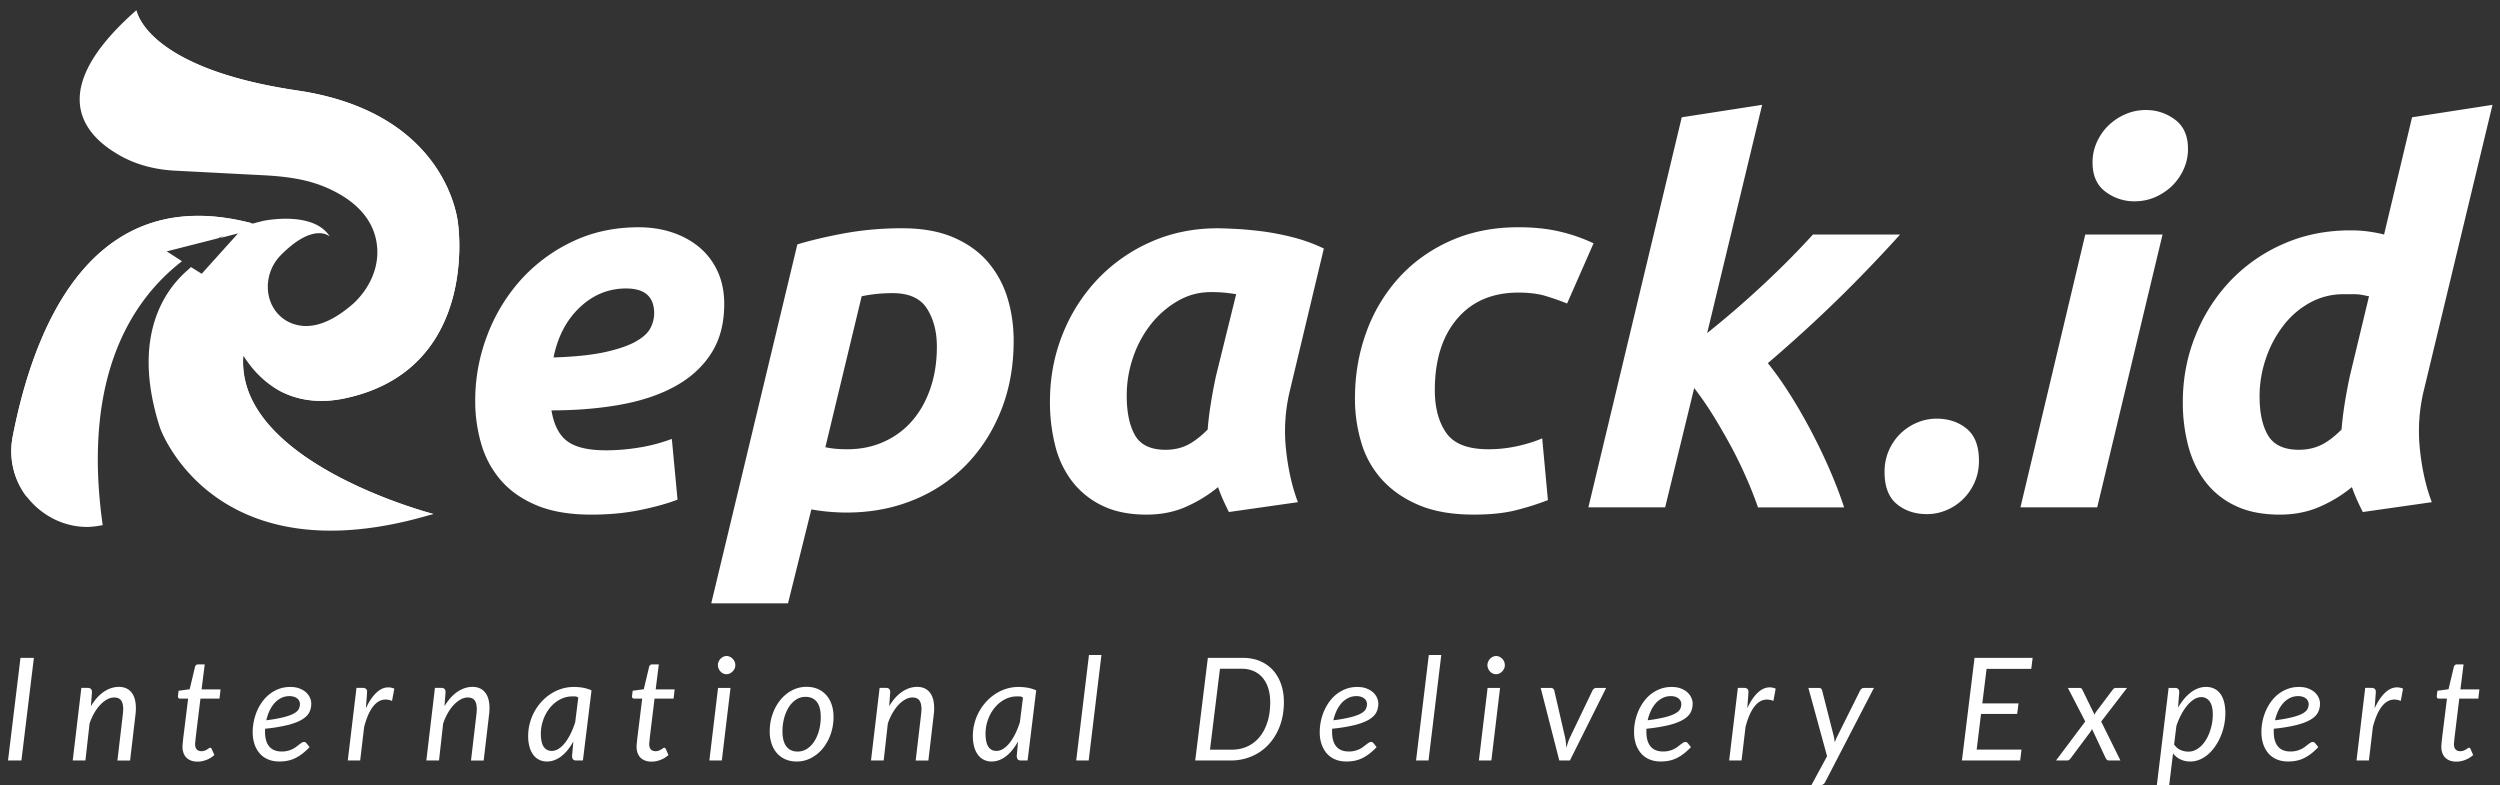 <svg xmlns="http://www.w3.org/2000/svg" width="156" height="49" fill="none"><rect width="100%" height="100%" fill="#333333" stroke="none"/><g clip-path="url(#a)"><path fill="#fff" d="M39.073 18q-1.65 0-2.896 1.182-1.247 1.18-1.635 3.124 2.006-.065 3.237-.341 1.23-.274 1.91-.663.679-.388.905-.842.227-.453.227-.905 0-1.554-1.748-1.554m-9.419 6.992q0-2.072.73-4.014a11 11 0 0 1 2.054-3.447 10.2 10.2 0 0 1 3.22-2.428q1.894-.922 4.192-.922 1.133 0 2.104.324.97.324 1.7.938.727.615 1.132 1.506.406.89.406 2.022 0 1.814-.81 3.075-.81 1.263-2.25 2.056-1.441.794-3.415 1.148-1.974.357-4.305.357.225 1.36.988 1.925.759.567 2.412.567 1.035 0 2.103-.178a10.5 10.5 0 0 0 2.007-.534l.356 3.787q-.907.356-2.314.647-1.41.292-3.059.291-2.009 0-3.382-.565-1.376-.567-2.234-1.538a6 6 0 0 1-1.246-2.266 9.5 9.5 0 0 1-.389-2.751M51.503 27.905q.55.128 1.359.129 1.263 0 2.297-.47 1.037-.469 1.765-1.311.728-.84 1.133-2.023.405-1.18.404-2.605 0-1.392-.614-2.363-.615-.97-2.137-.97a9.3 9.3 0 0 0-1.941.194zm11.749-6.635q0 2.362-.777 4.32t-2.153 3.383a9.65 9.65 0 0 1-3.3 2.218q-1.927.792-4.192.792-1.101 0-2.201-.195l-1.457 5.859h-4.79l5.373-22.398q1.294-.389 2.962-.696a20 20 0 0 1 3.609-.308q1.813.001 3.122.55 1.311.552 2.153 1.505a6.2 6.2 0 0 1 1.247 2.233q.404 1.28.404 2.737M77.137 18.357q-.42-.065-.76-.098a9 9 0 0 0-.825-.032q-1.102 0-2.055.55a5.9 5.9 0 0 0-1.668 1.44 6.9 6.9 0 0 0-1.116 2.056 7.3 7.3 0 0 0-.405 2.428q0 1.553.517 2.459.519.907 1.91.907.744 0 1.344-.291.598-.292 1.279-.972.062-.807.21-1.7a31 31 0 0 1 .307-1.633zm3.367 5.955a10.7 10.7 0 0 0-.26 3.705q.195 1.863.745 3.319l-4.305.614a22 22 0 0 1-.356-.743 11 11 0 0 1-.323-.81 8.6 8.6 0 0 1-2.007 1.23q-1.101.485-2.46.485-1.62 0-2.768-.565a5.2 5.2 0 0 1-1.877-1.521 6.1 6.1 0 0 1-1.052-2.234 11 11 0 0 1-.324-2.736q0-2.234.794-4.207a10.7 10.7 0 0 1 2.201-3.448 10.3 10.3 0 0 1 3.317-2.313q1.91-.843 4.143-.843.291 0 1.02.033.727.032 1.667.145.938.114 1.974.373 1.035.26 1.975.712zM84.55 24.863q0-2.203.712-4.143A10.2 10.2 0 0 1 87.3 17.32q1.328-1.457 3.22-2.299 1.894-.84 4.225-.841 1.456.001 2.606.275a10.4 10.4 0 0 1 2.086.728l-1.65 3.755q-.648-.26-1.343-.47-.696-.21-1.699-.21-2.429 0-3.82 1.635t-1.392 4.45q0 1.65.713 2.67.711 1.02 2.622 1.02a8.3 8.3 0 0 0 1.812-.194q.874-.194 1.553-.485l.357 3.852a17 17 0 0 1-1.99.63q-1.085.276-2.639.275-2.007 0-3.398-.582-1.393-.583-2.299-1.57a5.9 5.9 0 0 1-1.31-2.315 9.5 9.5 0 0 1-.405-2.782M106.527 20.783a59 59 0 0 0 3.657-3.17 53 53 0 0 0 2.946-2.98h5.437a90 90 0 0 1-3.771 3.933 89 89 0 0 1-4.482 4.095q.679.843 1.376 1.942.696 1.1 1.327 2.299.63 1.197 1.165 2.428.533 1.23.89 2.33h-5.373a25 25 0 0 0-.729-1.845 26 26 0 0 0-.97-1.991q-.536-.987-1.116-1.925a19 19 0 0 0-1.167-1.684l-1.812 7.444h-4.79l5.826-24.34 5.017-.777zM120.833 26.124q1.132 0 1.894.632.76.63.76 1.99 0 .745-.275 1.36-.276.615-.729 1.052a3.3 3.3 0 0 1-1.035.68 3.1 3.1 0 0 1-1.198.243q-1.134 0-1.893-.632-.761-.63-.76-1.99a3.29 3.29 0 0 1 2.039-3.091 3.1 3.1 0 0 1 1.197-.244M133.195 12.562a2.96 2.96 0 0 1-1.811-.598q-.81-.6-.809-1.83 0-.679.275-1.278.274-.6.728-1.035.452-.437 1.052-.696.6-.26 1.277-.26 1.005 0 1.814.6.809.599.81 1.828 0 .68-.277 1.279a3.4 3.4 0 0 1-.726 1.036q-.458.436-1.052.696-.6.258-1.281.258m-2.329 19.097h-4.79l4.045-17.025h4.822zM147.827 18.486a7 7 0 0 1-.339-.065 4 4 0 0 0-.291-.049 4 4 0 0 0-.373-.015h-.582q-1.133 0-2.104.533a5.3 5.3 0 0 0-1.666 1.44 7 7 0 0 0-1.085 2.056 7.2 7.2 0 0 0-.389 2.346q0 1.555.533 2.444.534.89 1.928.89.742 0 1.359-.29.612-.292 1.294-.972.066-.808.209-1.7.148-.888.308-1.633zm-5.568 13.626q-1.618 0-2.767-.55a5.04 5.04 0 0 1-1.876-1.505q-.73-.953-1.069-2.234a10.6 10.6 0 0 1-.339-2.735q0-2.2.794-4.158a10.7 10.7 0 0 1 2.183-3.416 10.2 10.2 0 0 1 3.303-2.297q1.909-.842 4.173-.842.583 0 1.085.065.501.065 1.02.194l1.747-7.315 5.019-.777-4.274 17.77a10.8 10.8 0 0 0-.258 3.706q.191 1.861.745 3.318l-4.306.614a21 21 0 0 1-.357-.743 11 11 0 0 1-.323-.81 8.5 8.5 0 0 1-2.023 1.23q-1.116.485-2.477.485M7.246 9.563c1.118.699 2.432 1.034 3.746 1.09l5.397.28c1.705.084 2.88.307 3.942.755 2.6 1.118 3.215 2.768 3.215 4.054 0 1.202-.587 2.348-1.482 3.187-1.845 1.622-3.187 1.622-4.138 1.118-1.481-.838-1.593-2.907-.419-4.11 2.097-2.125 3.075-1.174 3.075-1.174-1.034-1.65-4.165-.979-4.165-.979-.224.056-.448.112-.644.168C5.709 11.268 2.103 20.467.787 27.29.536 28.687.9 30 1.682 31.007 2.55 32.126 3.92 32.88 5.43 32.88c.335 0 .67-.055.978-.111C5.093 23.43 8.28 18.677 11.356 16.3l-.95-.615 3.187-.811c.14-.056.251-.112.391-.168-.084.056-.168.084-.223.14l1.09-.28-2.265 2.517-.67-.42c-.252.308-4.223 2.936-1.93 10.038 0 0 3.327 9.506 17.055 5.368 0 0-12.358-3.188-11.855-9.87.14.196.84 1.398 2.237 2.181.979.531 2.349.839 4.054.475 8.472-1.761 7.102-10.904 7.102-10.904s-.532-6.906-10.038-8.304C9.064 4.25 8.504.644 8.504.644 2.968 5.509 5.065 8.249 7.246 9.563"/><path fill="#fff" d="M.782 27.29a4.7 4.7 0 0 0 .884 3.713c3.136-18.37 14.109-17.062 14.109-17.062-1.231-.317-2.364-.479-3.41-.475C4.86 13.469 1.94 21.295.782 27.29M27.05 32.077s-12.374-3.2-11.874-9.882c-2.76 11.14 11.874 9.882 11.874 9.882"/><path fill="#fff" d="M17.656 8.676c11.495 1.689 9.786 14.18-.203 15.686.976.549 2.32.854 4.028.508 8.463-1.77 7.1-10.904 7.1-10.904s-.529-6.917-10.03-8.321S8.522.64 8.522.64s-2.36 6.348 9.135 8.036M1.336 47.455H.5l.778-6.403h.836zM4.538 47.455l.538-4.531h.396q.267 0 .267.268l-.067.876q.36-.6.812-.903.45-.303.936-.303.503 0 .78.34.279.338.279.991 0 .09-.005.183a2 2 0 0 1-.018.197l-.338 2.882h-.791l.338-2.882.015-.172q.007-.082.007-.159 0-.366-.136-.543-.135-.176-.425-.176a.9.9 0 0 0-.433.116 1.7 1.7 0 0 0-.425.328 2.7 2.7 0 0 0-.38.514 3.6 3.6 0 0 0-.3.673l-.258 2.3zM11.387 46.601l.002-.069.01-.123.02-.21q.012-.13.04-.34l.28-2.265h-.503a.14.14 0 0 1-.096-.034q-.037-.033-.037-.104-.001-.014.004-.054l.011-.091.013-.106.012-.102.693-.094.334-1.399a.2.2 0 0 1 .066-.109.17.17 0 0 1 .12-.043h.419l-.196 1.56h1.183l-.066.576h-1.188l-.271 2.225-.034.295-.018.18-.008.093q-.002.027-.002.04 0 .228.104.337.105.11.287.11a.6.6 0 0 0 .204-.033 1 1 0 0 0 .263-.148.14.14 0 0 1 .08-.033q.035 0 .056.017a.2.2 0 0 1 .041.058l.165.38a1.6 1.6 0 0 1-.492.301q-.277.11-.557.11-.431 0-.68-.236-.25-.238-.259-.689M18.063 43.438q-.28 0-.516.116a1.4 1.4 0 0 0-.418.32 2 2 0 0 0-.311.478 3 3 0 0 0-.2.593 9 9 0 0 0 1.098-.196q.414-.108.636-.236t.294-.275a.7.7 0 0 0 .07-.308.44.44 0 0 0-.148-.326.6.6 0 0 0-.202-.119.9.9 0 0 0-.303-.047m1.361.46q0 .295-.12.543t-.44.447-.881.347a10 10 0 0 1-1.44.237 1 1 0 0 0-.005.096v.095q0 .6.26.914.26.316.785.316a1.47 1.47 0 0 0 .909-.298q.1-.078.185-.142a2 2 0 0 1 .155-.11.27.27 0 0 1 .143-.045q.08 0 .147.076l.195.246a4 4 0 0 1-.442.404 2.6 2.6 0 0 1-.443.28 2 2 0 0 1-.473.163q-.247.05-.532.05-.387 0-.694-.129a1.4 1.4 0 0 1-.52-.368 1.7 1.7 0 0 1-.33-.579 2.4 2.4 0 0 1-.115-.76 3.4 3.4 0 0 1 .287-1.354q.14-.312.342-.58a2.3 2.3 0 0 1 .463-.463q.261-.194.573-.306.314-.112.675-.112.342 0 .591.099.25.099.41.25.159.152.237.335a.9.9 0 0 1 .078.348M21.701 47.455l.543-4.53h.396q.124 0 .195.057.07.058.071.18 0 .017-.002.05l-.009.132-.002.032-.062.822q.288-.625.647-.966.358-.34.754-.34.187.001.373.08l-.142.765a1.1 1.1 0 0 0-.405-.085q-.431 0-.769.423-.338.422-.565 1.28l-.249 2.1zM26.603 47.455l.537-4.531h.396q.267 0 .267.268l-.067.876q.36-.6.812-.903.451-.303.936-.303.503 0 .78.34.28.338.28.991 0 .09-.006.183a2 2 0 0 1-.018.197l-.338 2.882h-.791l.338-2.882.015-.172q.007-.082.007-.159 0-.366-.136-.543-.135-.176-.425-.176a.9.9 0 0 0-.433.116 1.7 1.7 0 0 0-.425.328 2.7 2.7 0 0 0-.38.514 3.6 3.6 0 0 0-.3.673l-.258 2.3zM34.434 46.857a.8.8 0 0 0 .427-.135q.21-.134.396-.371.186-.238.35-.565.161-.328.286-.72l.191-1.53a.3.3 0 0 0-.193-.08h-.19q-.266 0-.515.087a1.8 1.8 0 0 0-.467.243 2 2 0 0 0-.396.372q-.178.217-.304.474-.128.26-.198.55a2.5 2.5 0 0 0-.072.6q0 1.075.685 1.075m1.94.598h-.41q-.155 0-.212-.08a.34.34 0 0 1-.055-.197l.08-.907q-.16.284-.344.515a2.4 2.4 0 0 1-.392.393 1.7 1.7 0 0 1-.434.25 1.3 1.3 0 0 1-.47.089q-.268 0-.486-.105a1 1 0 0 1-.371-.308 1.5 1.5 0 0 1-.238-.501 2.5 2.5 0 0 1-.084-.681q0-.402.1-.784a3.2 3.2 0 0 1 .727-1.346q.258-.283.576-.491t.683-.322.765-.114q.288 0 .562.047.273.048.54.166zM39.722 46.601l.003-.069q.001-.043.009-.123.005-.08.02-.21.013-.13.04-.34l.28-2.265h-.502a.14.14 0 0 1-.097-.034q-.037-.033-.037-.104l.004-.054.012-.091.013-.106q.007-.053.01-.102l.695-.094.333-1.399a.2.2 0 0 1 .067-.109.17.17 0 0 1 .12-.043h.418l-.196 1.56h1.184l-.067.576h-1.188l-.271 2.225-.034.295-.017.18-.009.093q-.003.027-.002.04 0 .228.104.337t.287.11a.6.6 0 0 0 .205-.033 1 1 0 0 0 .153-.075q.065-.039.11-.073a.14.14 0 0 1 .08-.033q.035 0 .055.017a.2.2 0 0 1 .042.058l.165.38a1.6 1.6 0 0 1-.492.301q-.278.11-.558.11-.431 0-.68-.236-.25-.238-.259-.689M45.883 41.507q0 .117-.047.217a.62.62 0 0 1-.3.302.48.48 0 0 1-.405 0 .5.5 0 0 1-.171-.123.6.6 0 0 1-.118-.18.545.545 0 0 1 0-.435.6.6 0 0 1 .293-.306.47.47 0 0 1 .405-.002.6.6 0 0 1 .298.306q.045.105.045.221m-.299 1.421-.543 4.527h-.777l.542-4.527zM49.778 46.896q.325 0 .592-.178.267-.18.454-.476.186-.297.289-.686t.102-.813q0-.625-.245-.944-.244-.315-.707-.316-.33 0-.594.176a1.55 1.55 0 0 0-.451.474q-.185.297-.29.686-.101.389-.102.813 0 .626.243.945.242.32.71.32m-.07.621q-.37 0-.677-.127a1.5 1.5 0 0 1-.53-.368 1.7 1.7 0 0 1-.346-.59 2.4 2.4 0 0 1-.125-.796q0-.57.178-1.077.178-.504.488-.884.309-.38.729-.6a1.95 1.95 0 0 1 .91-.218q.367 0 .675.127.307.127.53.37.223.24.346.591.126.35.125.793 0 .567-.178 1.072-.177.505-.487.886a2.3 2.3 0 0 1-.731.6 1.9 1.9 0 0 1-.908.221M54.35 47.455l.538-4.531h.396q.267 0 .267.268l-.067.876q.36-.6.813-.903.45-.303.935-.303.503 0 .781.34.278.338.278.991 0 .09-.005.183a2 2 0 0 1-.018.197l-.338 2.882h-.791l.338-2.882.015-.172q.007-.082.007-.159 0-.366-.136-.543-.135-.176-.425-.176a.9.9 0 0 0-.433.116 1.7 1.7 0 0 0-.425.328 2.7 2.7 0 0 0-.38.514 3.6 3.6 0 0 0-.3.673l-.258 2.3zM62.182 46.857a.8.8 0 0 0 .427-.135q.21-.134.396-.371a3.3 3.3 0 0 0 .35-.565q.161-.328.286-.72l.192-1.53a.3.3 0 0 0-.194-.08h-.19q-.267 0-.515.087a1.8 1.8 0 0 0-.467.243 2 2 0 0 0-.396.372q-.178.217-.304.474a2.7 2.7 0 0 0-.199.55 2.5 2.5 0 0 0-.07.6q0 1.075.684 1.075m1.94.598h-.41q-.156 0-.211-.08a.34.34 0 0 1-.056-.197l.08-.907q-.16.284-.344.515a2.4 2.4 0 0 1-.392.393 1.7 1.7 0 0 1-.434.25 1.3 1.3 0 0 1-.47.089q-.268 0-.486-.105a1 1 0 0 1-.37-.308 1.5 1.5 0 0 1-.239-.501 2.5 2.5 0 0 1-.084-.681q0-.402.1-.784a3.2 3.2 0 0 1 .727-1.346q.258-.283.576-.491t.683-.322.765-.114q.288 0 .562.047.273.048.54.166zM67.155 47.455l.796-6.582h.778l-.796 6.582zM79.261 43.822q0-.482-.122-.871a1.9 1.9 0 0 0-.351-.66 1.54 1.54 0 0 0-.559-.415 1.8 1.8 0 0 0-.742-.145h-1.361l-.623 5.049h1.361q.534 0 .974-.203t.757-.585q.315-.383.49-.93.177-.547.176-1.24m.854-.018q0 .818-.25 1.49a3.5 3.5 0 0 1-.695 1.153q-.442.48-1.054.744a3.3 3.3 0 0 1-1.332.264h-2.202l.788-6.403h2.197q.586 0 1.06.201.474.202.804.565.329.365.506.871.178.508.178 1.115M84.647 43.438q-.28 0-.516.116a1.4 1.4 0 0 0-.418.32 2 2 0 0 0-.311.478 3 3 0 0 0-.2.593 9 9 0 0 0 1.098-.196q.414-.108.636-.236t.294-.275a.7.7 0 0 0 .07-.308.44.44 0 0 0-.148-.326.6.6 0 0 0-.202-.119.9.9 0 0 0-.303-.047m1.361.46q0 .295-.12.543t-.44.447-.881.347a10 10 0 0 1-1.44.237 1 1 0 0 0-.005.096v.095q0 .6.26.914.26.316.785.316a1.47 1.47 0 0 0 .91-.298q.099-.078.184-.142.084-.066.156-.11a.27.27 0 0 1 .142-.045q.08 0 .147.076l.195.246q-.225.236-.442.404a2.6 2.6 0 0 1-.443.28 2 2 0 0 1-.473.163q-.247.05-.532.05-.387 0-.694-.129a1.4 1.4 0 0 1-.52-.368 1.7 1.7 0 0 1-.33-.579 2.3 2.3 0 0 1-.115-.76 3.35 3.35 0 0 1 .287-1.354q.141-.312.342-.58.203-.269.463-.463t.573-.306.675-.112q.342 0 .591.099.25.099.41.25.159.152.237.335a.9.9 0 0 1 .078.348M88.361 47.455l.796-6.582h.778l-.796 6.582zM93.902 41.507q0 .117-.046.217a.62.62 0 0 1-.301.302.48.48 0 0 1-.404 0 .5.5 0 0 1-.171-.123.6.6 0 0 1-.118-.18.545.545 0 0 1 0-.435.6.6 0 0 1 .293-.306.47.47 0 0 1 .405-.002.6.6 0 0 1 .298.306q.044.105.044.221m-.298 1.421-.543 4.527h-.778l.543-4.527zM96.14 42.929h.64a.2.2 0 0 1 .141.049.2.2 0 0 1 .067.116l.672 2.913q.035.166.051.331.016.166.025.326.048-.16.102-.324.054-.163.133-.333l1.397-2.913a.3.3 0 0 1 .098-.118.22.22 0 0 1 .138-.047h.618l-2.26 4.526H97.3zM104.261 43.438q-.28 0-.516.116a1.4 1.4 0 0 0-.418.32 1.9 1.9 0 0 0-.311.478q-.13.275-.201.593a9 9 0 0 0 1.099-.196q.414-.108.636-.236t.294-.275a.7.7 0 0 0 .07-.308.44.44 0 0 0-.148-.326.6.6 0 0 0-.203-.119.9.9 0 0 0-.302-.047m1.361.46q0 .295-.12.543-.121.249-.44.447-.32.199-.881.347a10 10 0 0 1-1.441.237 1 1 0 0 0-.005.096v.095q0 .6.261.914.26.316.785.316a1.47 1.47 0 0 0 .909-.298q.1-.078.185-.142a2 2 0 0 1 .155-.11.27.27 0 0 1 .143-.045q.08 0 .146.076l.196.246a4 4 0 0 1-.442.404 2.6 2.6 0 0 1-.443.28 2 2 0 0 1-.474.163q-.247.05-.531.05-.387 0-.694-.129a1.4 1.4 0 0 1-.52-.368 1.7 1.7 0 0 1-.329-.579 2.3 2.3 0 0 1-.116-.76 3.3 3.3 0 0 1 .287-1.354 3 3 0 0 1 .342-.58q.202-.269.462-.463a2.2 2.2 0 0 1 .574-.306q.314-.112.675-.112.342 0 .591.099.25.099.409.25a1 1 0 0 1 .238.335.9.9 0 0 1 .078.348M107.899 47.455l.543-4.53h.396a.3.3 0 0 1 .195.057q.07.058.071.18l-.002.05-.004.07-.005.062-.002.032-.062.822q.288-.625.647-.966.358-.34.754-.34.187.001.373.08l-.142.765a1.1 1.1 0 0 0-.405-.085q-.431 0-.769.423-.339.422-.565 1.28l-.249 2.1zM113.89 48.804q-.094.184-.276.183h-.579l.974-1.8-1.165-4.259h.654q.094 0 .141.047t.064.119l.725 2.85q.022.095.035.188.014.094.023.188l.077-.19q.039-.096.087-.19l1.423-2.855a.3.3 0 0 1 .1-.114.24.24 0 0 1 .132-.043h.627zM126.751 41.736h-2.788l-.267 2.158h2.259l-.084.657h-2.255l-.272 2.225h2.798l-.084.679h-3.634l.787-6.403h3.625zM130.119 45.02l-1.081-2.091h.707q.089 0 .127.024a.2.2 0 0 1 .068.087l.757 1.555a1 1 0 0 1 .106-.188l1.019-1.353a.6.6 0 0 1 .089-.094q.04-.03.098-.031h.716l-1.61 2.096 1.201 2.43h-.708a.2.2 0 0 1-.138-.047.4.4 0 0 1-.08-.11l-.849-1.81a1 1 0 0 1-.093.171l-1.228 1.644a.6.6 0 0 1-.098.107.2.2 0 0 1-.133.045h-.694zM137.35 43.5a.84.84 0 0 0-.434.135q-.22.134-.424.375a3.2 3.2 0 0 0-.38.572q-.177.33-.305.72l-.143 1.152q.17.246.407.347.238.1.483.1.23 0 .436-.098.204-.1.373-.266.17-.168.303-.394.134-.225.224-.482a3.2 3.2 0 0 0 .189-1.075q0-.532-.191-.808a.62.62 0 0 0-.538-.277m-2.762 5.487.734-6.063h.396q.267 0 .267.269l-.076.964q.17-.294.369-.534.2-.239.42-.409t.461-.26.489-.092q.574 0 .894.42t.32 1.228q0 .368-.076.733-.075.367-.215.7a3.5 3.5 0 0 1-.338.62 2.6 2.6 0 0 1-.441.501 2 2 0 0 1-.527.333q-.284.12-.595.12-.334 0-.61-.132a1.24 1.24 0 0 1-.462-.377l-.241 1.98zM143.408 43.438q-.28 0-.516.116a1.4 1.4 0 0 0-.418.32 1.9 1.9 0 0 0-.311.478q-.13.275-.201.593a9 9 0 0 0 1.099-.196q.414-.108.636-.236t.294-.275a.7.7 0 0 0 .07-.308.44.44 0 0 0-.148-.326.6.6 0 0 0-.203-.119.9.9 0 0 0-.302-.047m1.361.46q0 .295-.12.543-.121.249-.44.447-.321.199-.881.347a10 10 0 0 1-1.441.237 1 1 0 0 0-.005.096v.095q0 .6.261.914.26.316.785.316a1.47 1.47 0 0 0 .909-.298q.1-.078.185-.142a2 2 0 0 1 .155-.11.27.27 0 0 1 .143-.045q.08 0 .146.076l.196.246a4 4 0 0 1-.442.404 2.6 2.6 0 0 1-.443.28 2 2 0 0 1-.474.163q-.247.05-.531.05-.387 0-.694-.129a1.45 1.45 0 0 1-.521-.368 1.7 1.7 0 0 1-.328-.579 2.3 2.3 0 0 1-.116-.76 3.3 3.3 0 0 1 .287-1.354 3 3 0 0 1 .342-.58q.203-.269.462-.463a2.2 2.2 0 0 1 .574-.306q.314-.112.675-.112.342 0 .591.099t.409.25.238.335a.9.9 0 0 1 .078.348M147.046 47.455l.543-4.53h.396a.3.3 0 0 1 .195.057q.07.058.071.18l-.002.05-.004.07-.005.062-.002.032-.062.822q.288-.625.647-.966.358-.34.754-.34.186.001.373.08l-.142.765a1.1 1.1 0 0 0-.405-.085q-.432 0-.769.423-.339.422-.565 1.28l-.249 2.1zM152.338 46.601l.003-.069q.001-.043.009-.123.006-.08.02-.21.013-.13.04-.34l.28-2.265h-.503a.14.14 0 0 1-.096-.034q-.037-.033-.037-.104l.004-.054.011-.091.013-.106.012-.102.694-.094.333-1.399a.2.2 0 0 1 .067-.109.17.17 0 0 1 .12-.043h.418l-.196 1.56h1.184l-.067.576h-1.188l-.271 2.225-.034.295-.017.18-.009.093q-.002.027-.002.04 0 .228.104.337.105.11.287.11a.6.6 0 0 0 .205-.033 1 1 0 0 0 .153-.075 1 1 0 0 0 .109-.073.14.14 0 0 1 .08-.033q.036 0 .056.017a.3.3 0 0 1 .042.058l.164.38a1.6 1.6 0 0 1-.491.301 1.5 1.5 0 0 1-.558.11q-.432 0-.68-.236-.25-.238-.259-.689"/></g><defs><clipPath id="a"><path fill="#fff" d="M.5.63h155.03V49H.5z"/></clipPath></defs></svg>